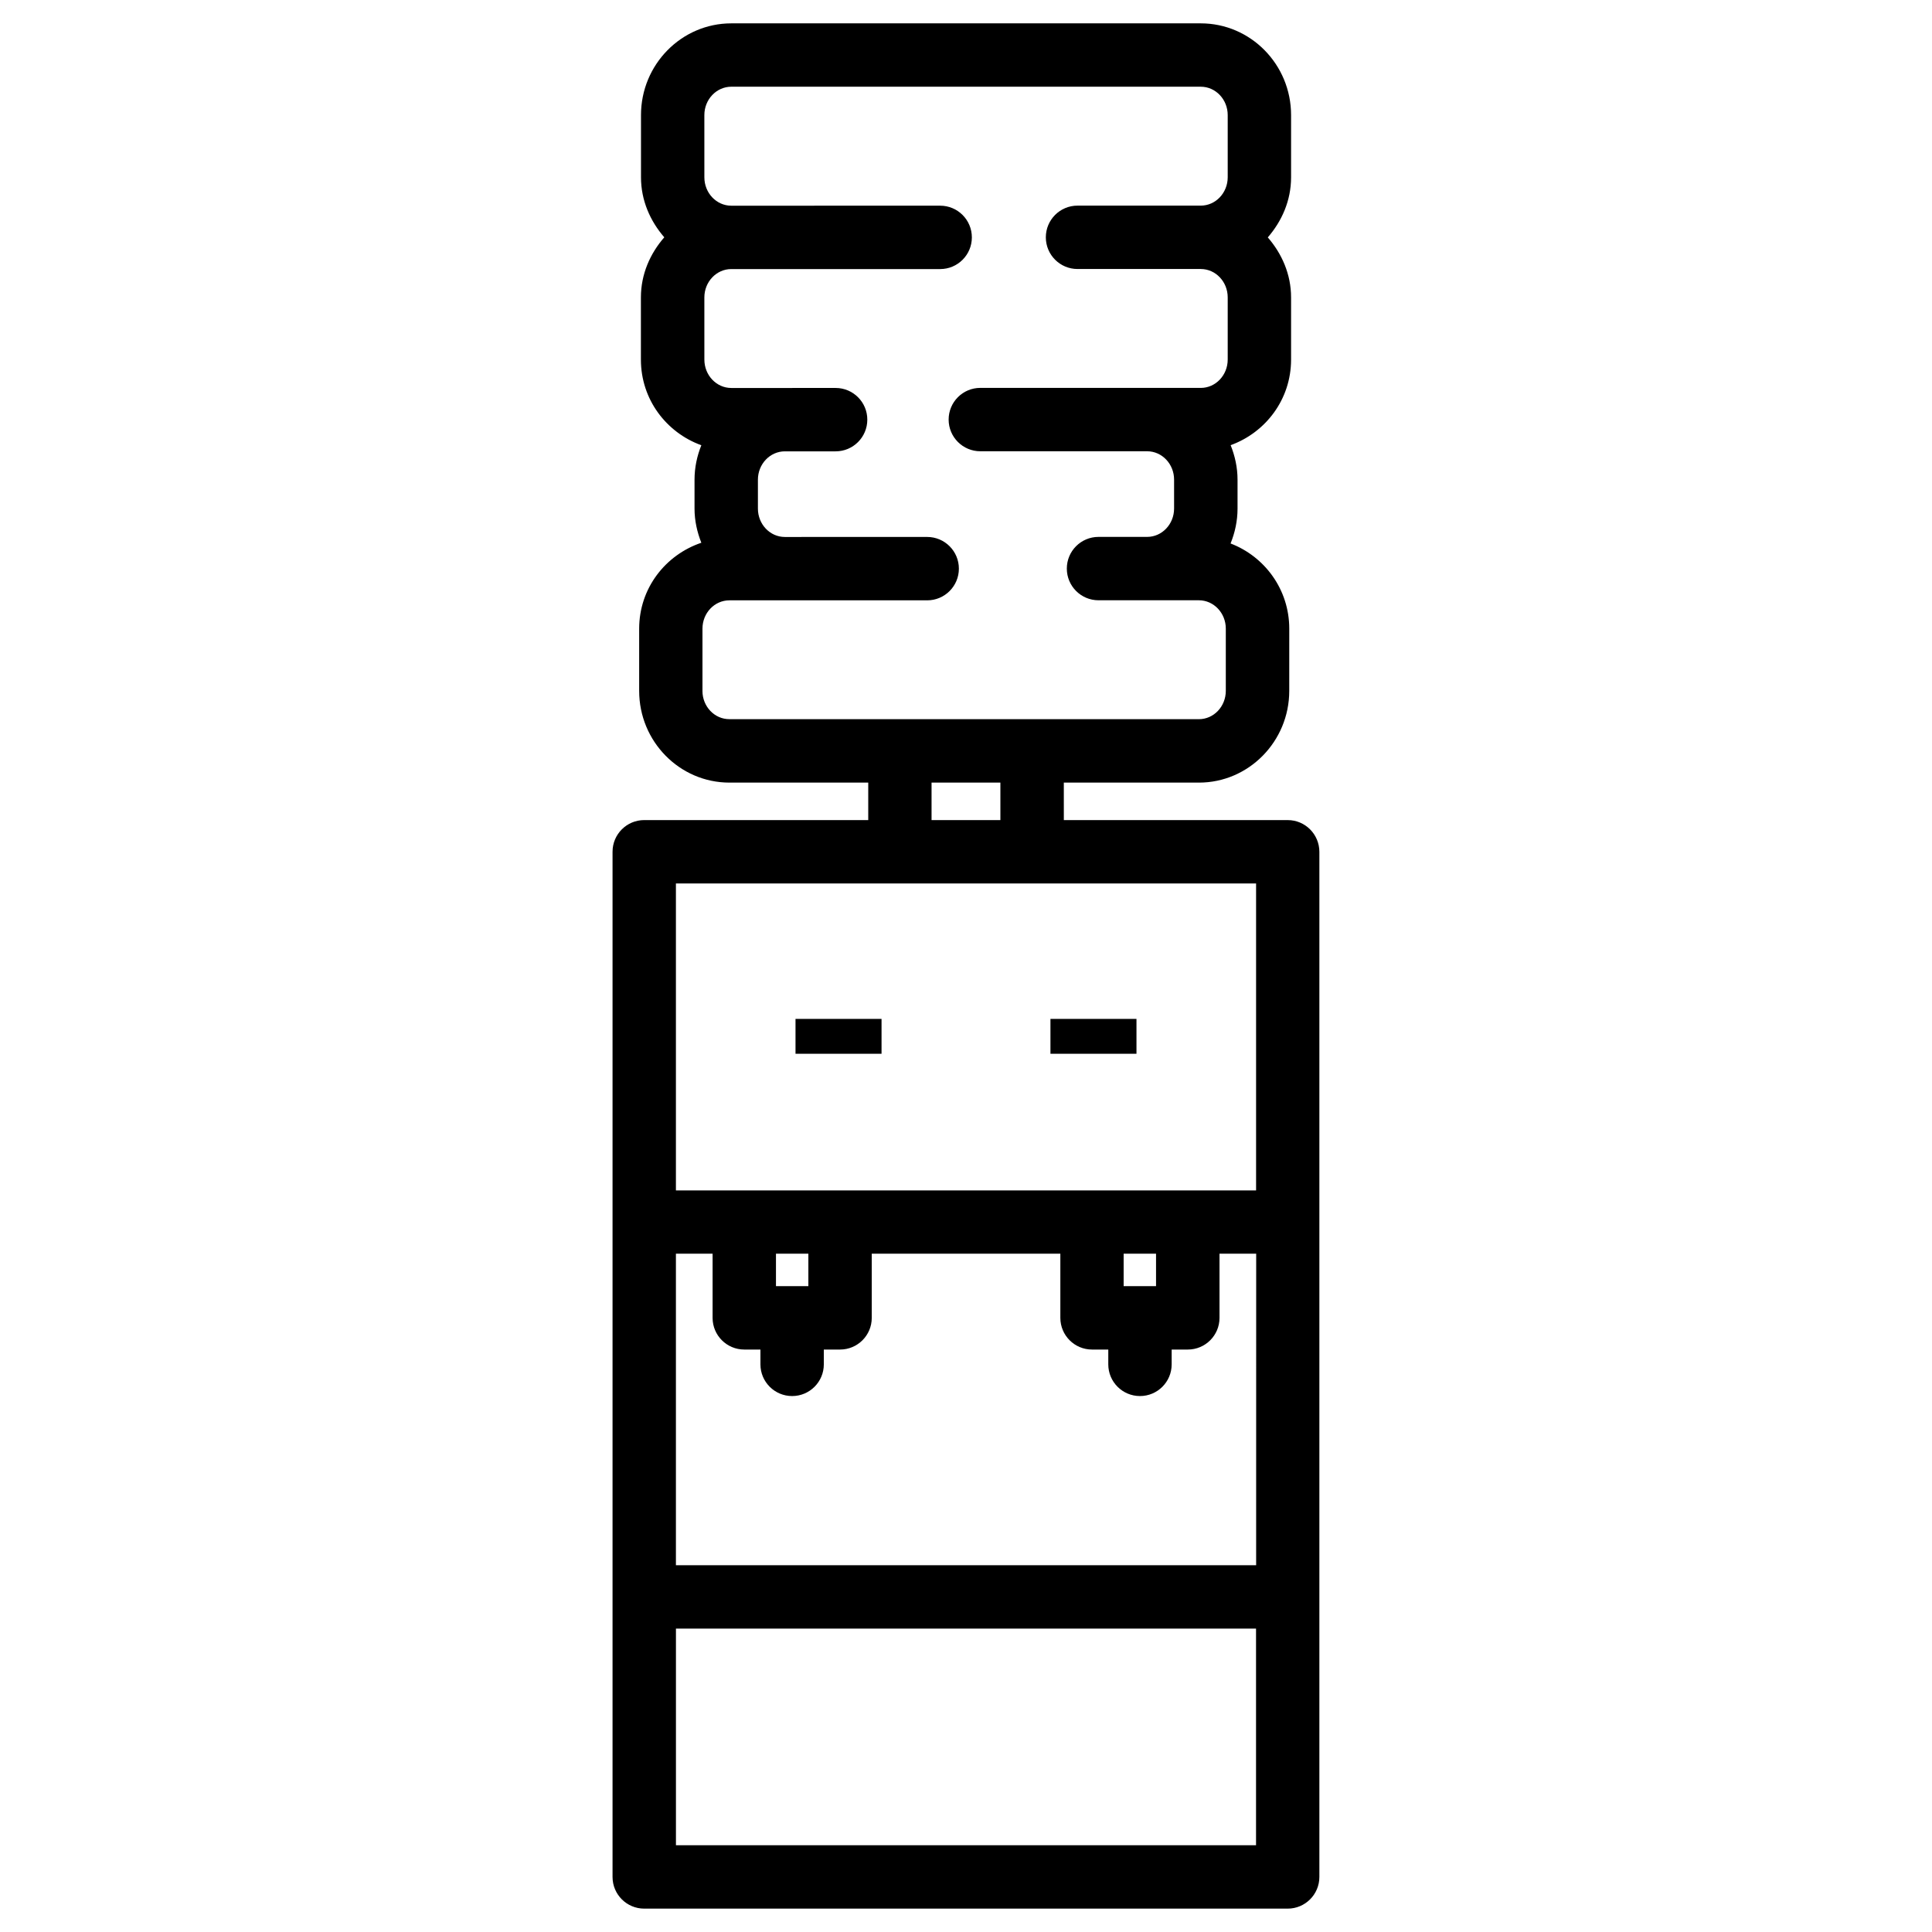 <?xml version="1.0" encoding="UTF-8"?>
<!-- Uploaded to: SVG Repo, www.svgrepo.com, Generator: SVG Repo Mixer Tools -->
<svg fill="#000000" width="800px" height="800px" version="1.1" viewBox="144 144 512 512" xmlns="http://www.w3.org/2000/svg">
 <g>
  <path d="m422.38 414.02h22.797v9.238h-22.797z"/>
  <path d="m354.82 414.02h22.797v9.238h-22.797z"/>
  <path d="m485.27 361.33h-59.344l-0.004-9.93h35.812c13.184 0 23.93-10.914 23.93-24.309l0.004-16.48c0-10.391-6.508-19.125-15.555-22.586 1.156-2.856 1.848-5.961 1.848-9.238v-7.66c0-3.254-0.691-6.32-1.828-9.152 9.277-3.359 16.016-12.133 16.016-22.691v-16.461c0-6.152-2.457-11.629-6.172-15.91 3.715-4.281 6.172-9.762 6.172-15.91v-16.504c0-13.414-10.727-24.309-23.93-24.309h-124.42c-13.203 0-23.93 10.914-23.93 24.309v16.48c0 6.152 2.457 11.629 6.172 15.91-3.738 4.285-6.195 9.762-6.195 15.934v16.48c0 10.559 6.738 19.332 16.016 22.691-1.133 2.812-1.805 5.879-1.805 9.133v7.66c0 3.211 0.691 6.234 1.805 9.047-9.508 3.215-16.477 12.051-16.477 22.777v16.48c0 13.414 10.727 24.309 23.93 24.309h36.777v9.93h-59.363c-4.641 0-8.398 3.758-8.398 8.398v271.68c0 4.641 3.758 8.398 8.398 8.398h170.52c4.641 0 8.398-3.758 8.398-8.398v-271.66c-0.004-4.656-3.762-8.414-8.379-8.414zm-155.11-34.238v-16.48c0-4.156 3.191-7.516 7.137-7.516h52.418c4.641 0 8.398-3.758 8.398-8.398s-3.758-8.398-8.398-8.398h-4.848l-32.875 0.004c-3.945 0-7.137-3.379-7.137-7.516v-7.66c0-4.156 3.211-7.516 7.137-7.516h13.457c4.641 0 8.398-3.758 8.398-8.398s-3.758-8.398-8.398-8.398h-6.719l-6.738 0.004h-14.188c-3.945 0-7.137-3.379-7.137-7.516l-0.004-16.48c0-4.156 3.211-7.516 7.137-7.516h55.355c4.641 0 8.398-3.758 8.398-8.398s-3.758-8.398-8.398-8.398h-8.27l-47.082 0.004c-3.945 0-7.137-3.379-7.137-7.516l-0.004-16.5c0-4.156 3.211-7.516 7.137-7.516h124.42c3.945 0 7.137 3.379 7.137 7.516v16.48c0 4.156-3.211 7.516-7.137 7.516h-32.664c-4.641 0-8.398 3.758-8.398 8.398s3.758 8.398 8.398 8.398h32.664c3.945 0 7.137 3.379 7.137 7.516v16.48c0 4.156-3.211 7.516-7.137 7.516h-14.191l-41.312-0.008h-2.918c-4.641 0-8.398 3.758-8.398 8.398 0 4.641 3.758 8.398 8.398 8.398h44.211c3.945 0 7.137 3.379 7.137 7.516v7.66c0 4.156-3.211 7.516-7.137 7.516h-12.891c-4.641 0-8.398 3.758-8.398 8.398s3.758 8.398 8.398 8.398h26.598c3.945 0 7.137 3.379 7.137 7.516v16.48c0 4.156-3.191 7.516-7.137 7.516h-79.246l-45.172-0.008c-3.926 0.023-7.141-3.336-7.141-7.492zm60.711 24.309h18.242v9.93h-18.242zm-8.375 26.723h94.379v81.344h-153.75v-81.344zm94.379 180.68h-153.75v-82.562h9.719v17.004c0 4.641 3.758 8.398 8.398 8.398h4.281v3.926c0 4.641 3.758 8.398 8.398 8.398s8.398-3.758 8.398-8.398v-3.926h4.305c4.641 0 8.398-3.758 8.398-8.398v-17.004h49.98v17.004c0 4.641 3.758 8.398 8.398 8.398h4.305v3.926c0 4.641 3.758 8.398 8.398 8.398s8.398-3.758 8.398-8.398v-3.926h4.281c4.641 0 8.398-3.758 8.398-8.398v-17.004h9.719l-0.012 82.562zm-118.65-73.957h-8.586v-8.605h8.586zm92.137 0h-8.586v-8.605h8.586zm-127.23 148.16v-57.414h153.73v57.414z"/>
 </g>
</svg>